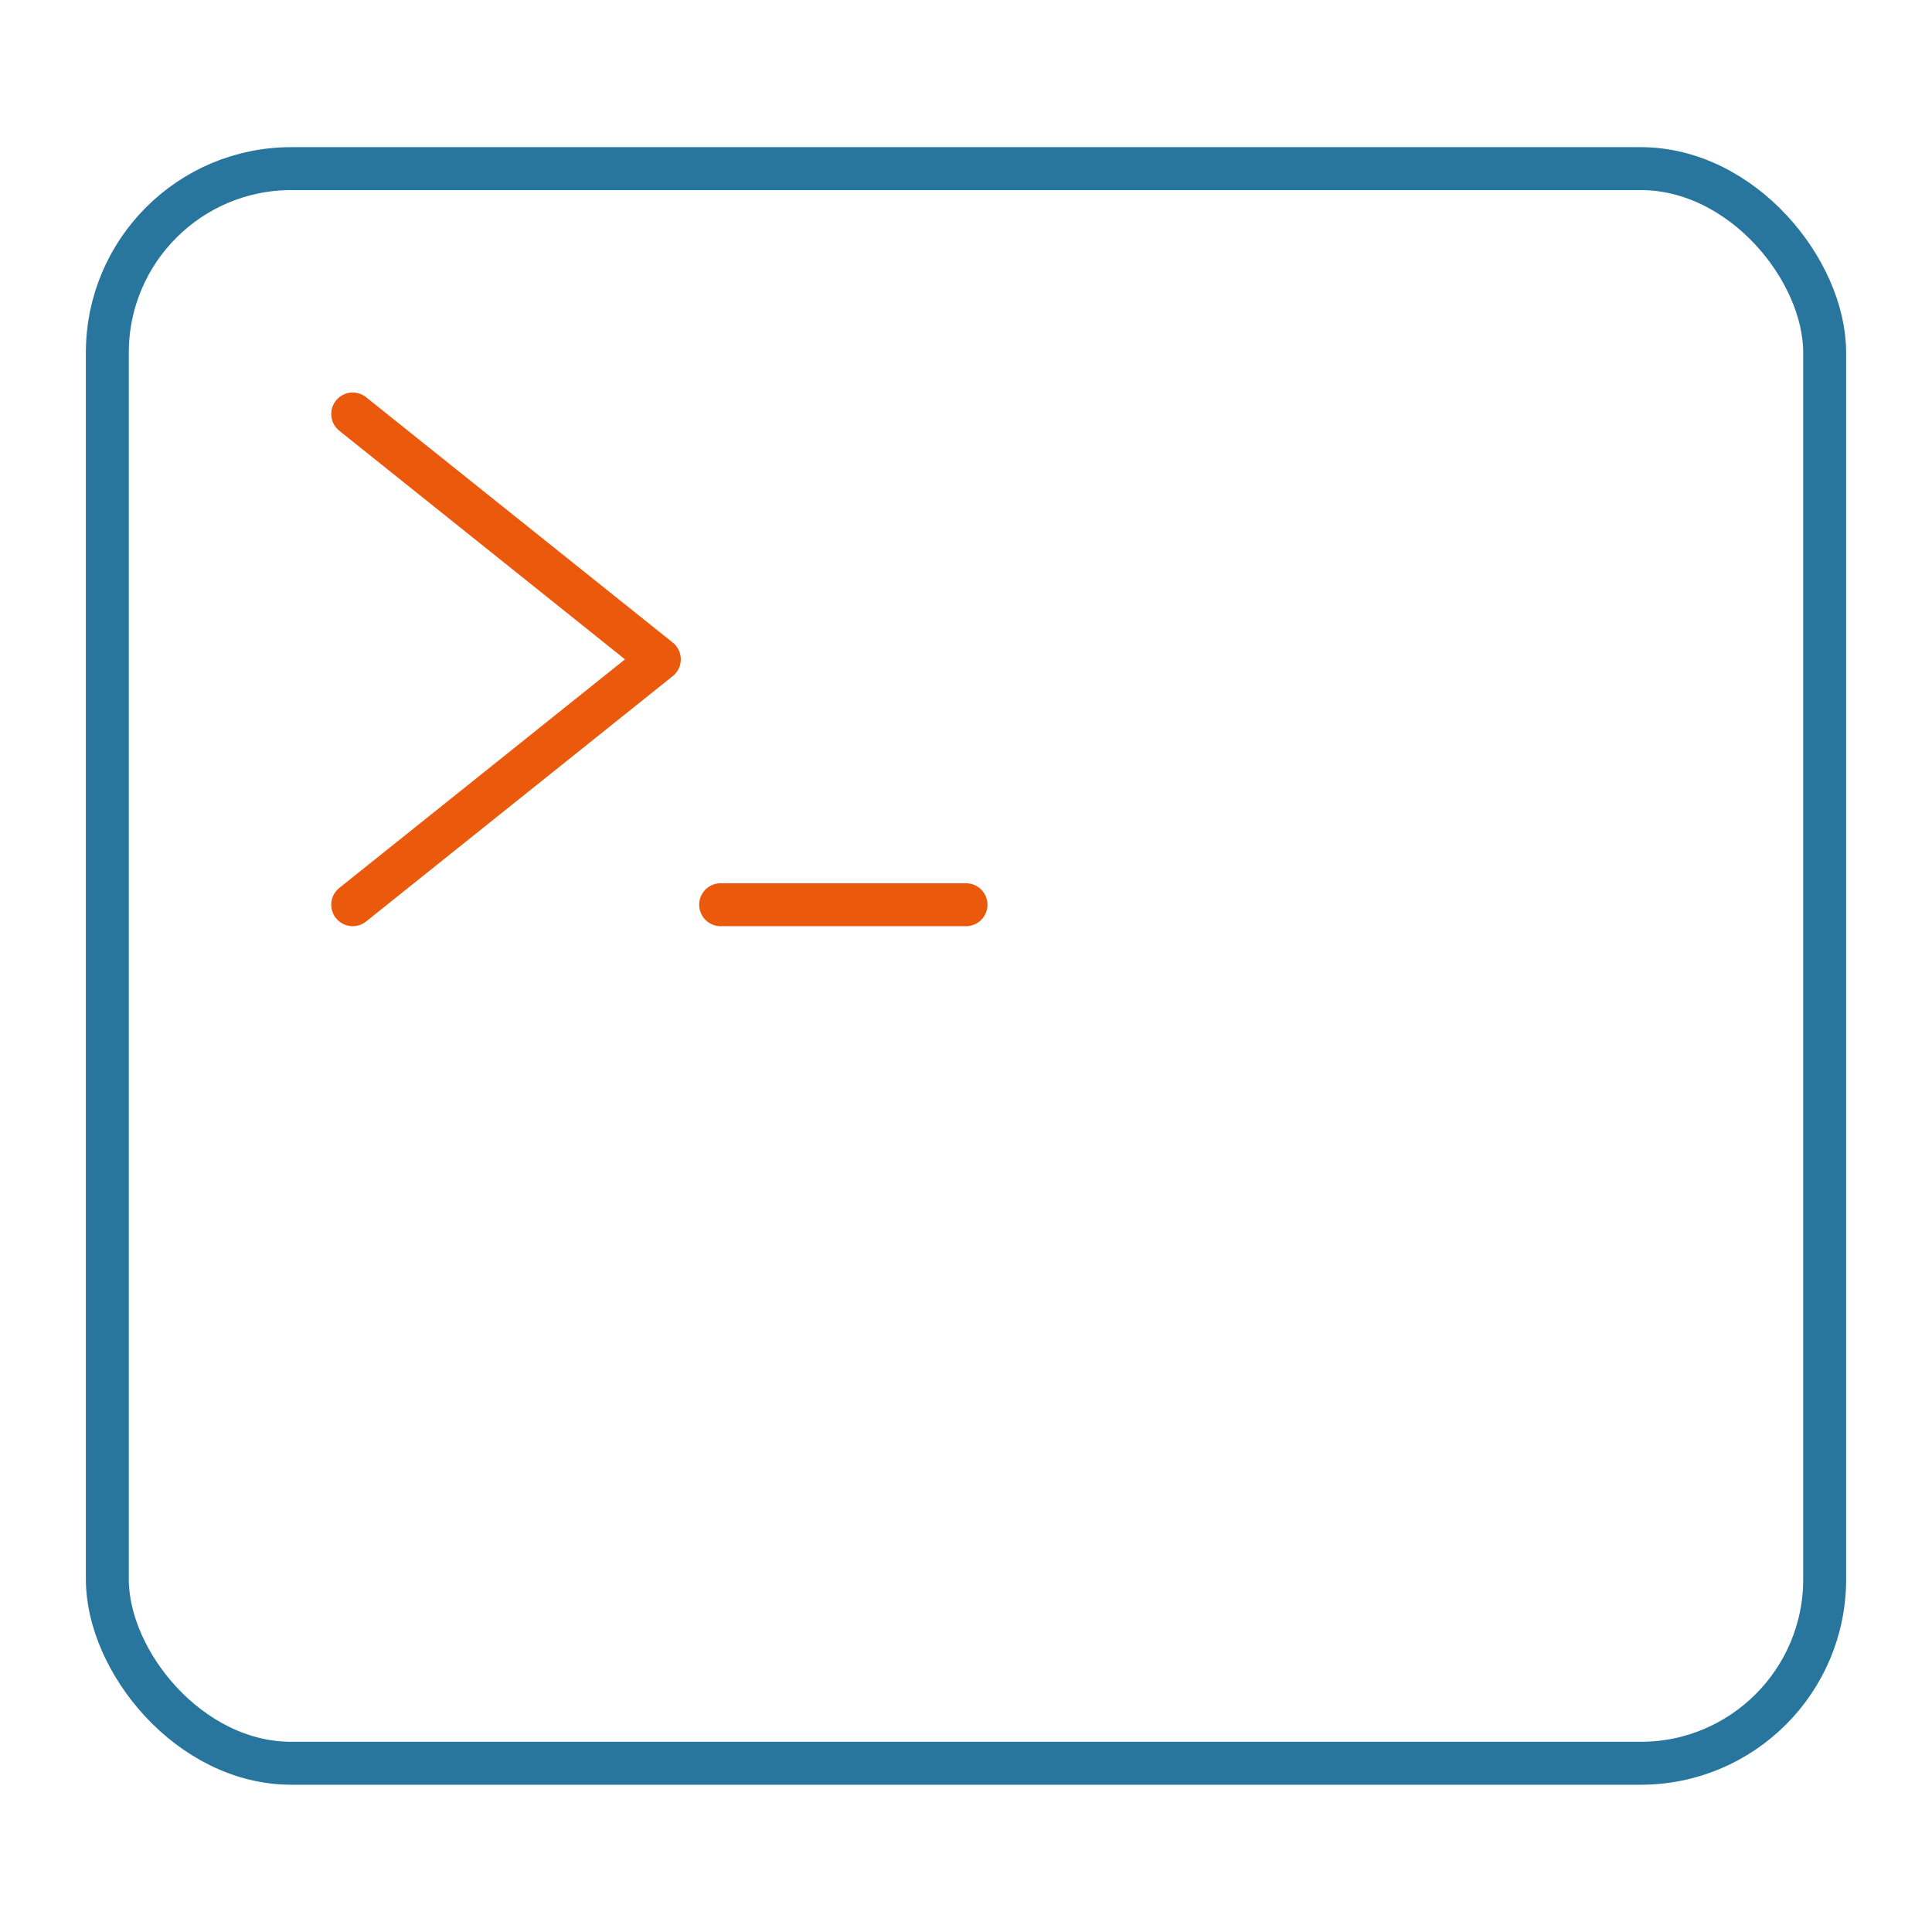 <svg id="Ebene_1" data-name="Ebene 1" xmlns="http://www.w3.org/2000/svg" viewBox="0 0 180 180"><defs><style>.cls-1,.cls-2{fill:none;stroke-linejoin:round;stroke-width:4px;}.cls-1{stroke:#28759d;}.cls-2{stroke:#eb5a0c;stroke-linecap:round;}</style></defs><title>installation-testphase</title><rect class="cls-1" x="10" y="15.71" width="160" height="148.57" rx="17.14"/><polyline class="cls-2" points="32.86 38.57 61.43 61.43 32.86 84.29"/><line class="cls-2" x1="67.14" y1="84.29" x2="90" y2="84.29"/></svg>